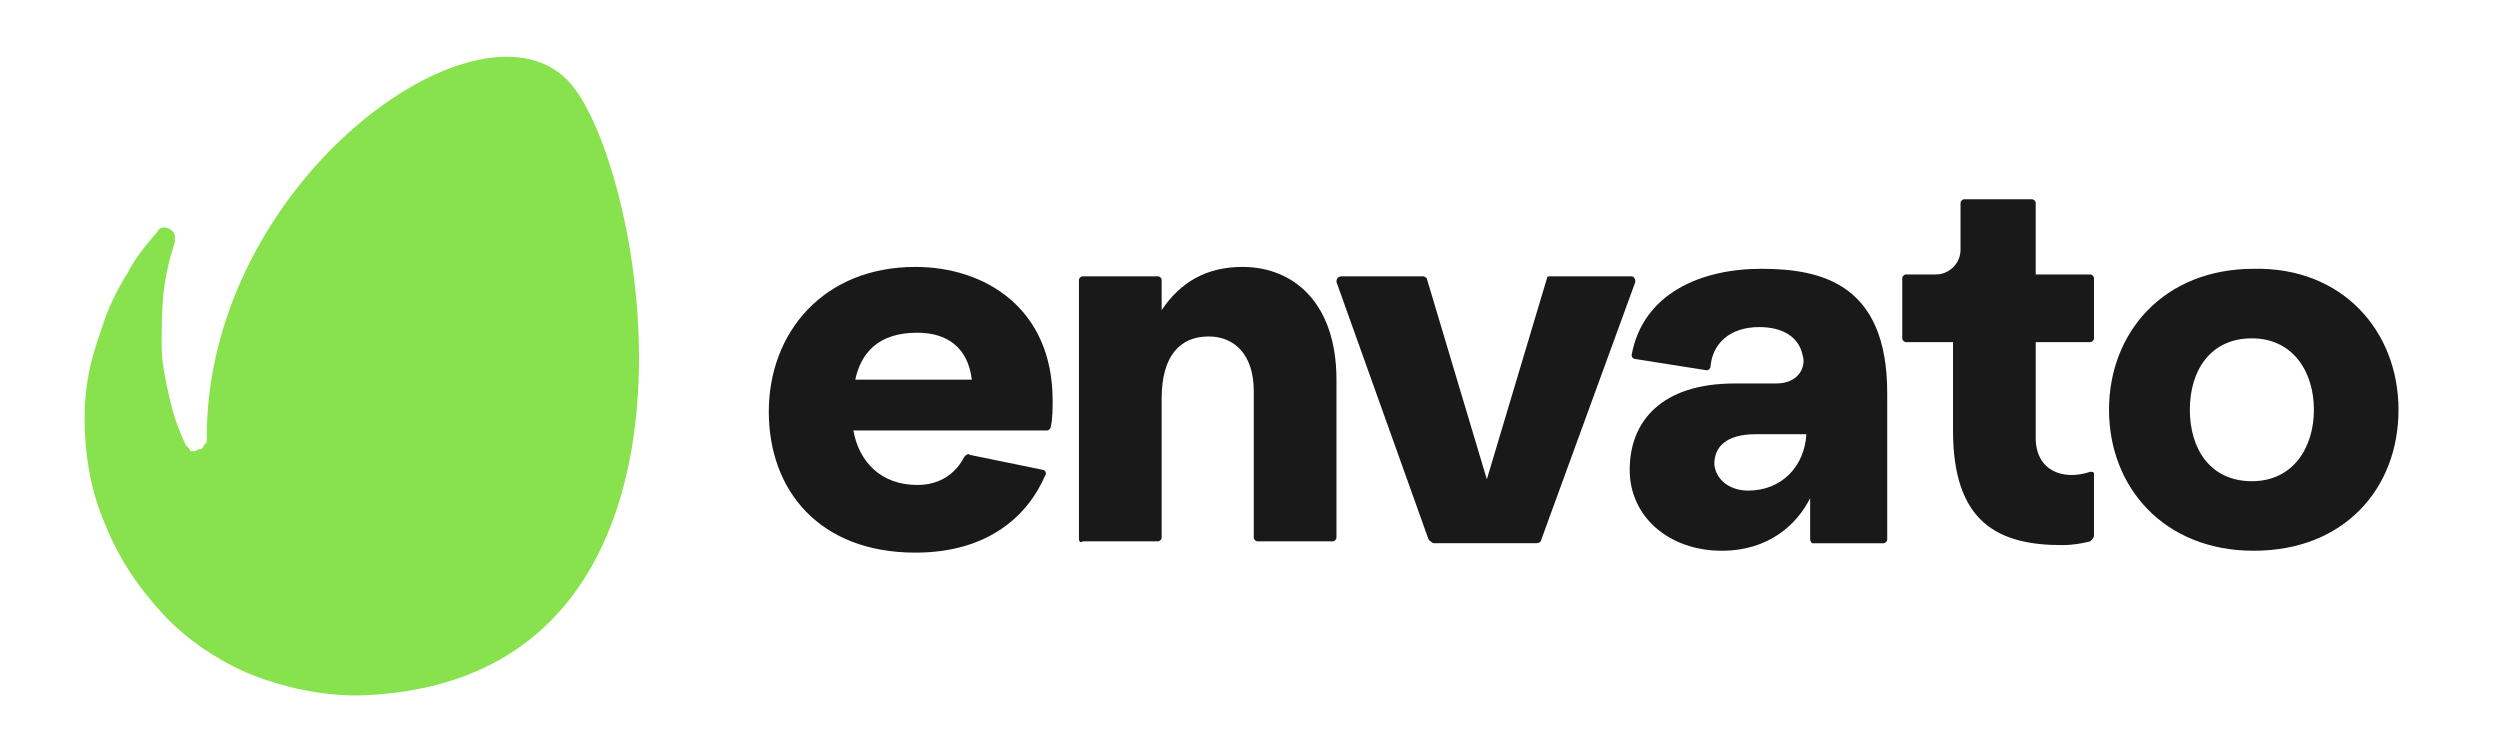 <?xml version="1.0" encoding="utf-8"?>
<!-- Generator: Adobe Illustrator 25.1.0, SVG Export Plug-In . SVG Version: 6.00 Build 0)  -->
<svg version="1.1" id="Layer_1" xmlns="http://www.w3.org/2000/svg" xmlns:xlink="http://www.w3.org/1999/xlink" x="0px" y="0px"
	 viewBox="0 0 133 40" style="enable-background:new 0 0 133 40;" xml:space="preserve">
<style type="text/css">
	.st0{display:none;fill-rule:evenodd;clip-rule:evenodd;fill:#88E24D;}
	.st1{display:none;fill:#222222;}
	.st2{display:none;fill:#5BBB7B;}
	.st3{fill:#191919;}
	.st4{display:none;}
	.st5{display:inline;fill:#1A4200;}
	.st6{fill:#88E24D;}
</style>
<path class="st0" d="M0,15C0,6.7,6.7,0,15,0h10c8.3,0,15,6.7,15,15v10c0,8.3-6.7,15-15,15H15C6.7,40,0,33.3,0,25V15z"/>
<path class="st1" d="M51.6,28V11.2h10.8v2.5h-7.8v4.7H61v2.4h-6.3V28H51.6z M64.8,28V16.1h2.7l0.3,2.2c0.4-0.8,1-1.4,1.8-1.8
	c0.8-0.5,1.6-0.7,2.6-0.7V19h-0.9c-0.7,0-1.3,0.1-1.8,0.3s-0.9,0.6-1.2,1.1c-0.3,0.5-0.4,1.2-0.4,2.1V28H64.8z M79.9,28.3
	c-1.2,0-2.3-0.3-3.2-0.8c-0.9-0.5-1.7-1.2-2.2-2.2c-0.5-0.9-0.8-2-0.8-3.2c0-1.2,0.3-2.3,0.8-3.3c0.5-1,1.2-1.7,2.2-2.2
	c0.9-0.5,2-0.8,3.3-0.8c1.2,0,2.2,0.3,3.1,0.8c0.9,0.5,1.6,1.2,2.1,2.1c0.5,0.9,0.8,1.9,0.8,3c0,0.2,0,0.4,0,0.6c0,0.2,0,0.4,0,0.6
	h-9c0.1,0.9,0.4,1.7,1,2.2c0.6,0.5,1.3,0.8,2.1,0.8c0.6,0,1.1-0.1,1.6-0.4c0.4-0.3,0.8-0.7,1-1.1h3.1c-0.2,0.8-0.6,1.4-1.1,2.1
	c-0.5,0.6-1.2,1.1-1.9,1.4C81.7,28.1,80.8,28.3,79.9,28.3z M79.9,18.3c-0.8,0-1.4,0.2-2,0.6c-0.6,0.4-0.9,1.1-1.1,1.9h5.9
	c0-0.8-0.3-1.4-0.9-1.9S80.7,18.3,79.9,18.3z M94.2,28.3c-1.2,0-2.3-0.3-3.2-0.8c-0.9-0.5-1.7-1.2-2.2-2.2c-0.5-0.9-0.8-2-0.8-3.2
	c0-1.2,0.3-2.3,0.8-3.3c0.5-1,1.2-1.7,2.2-2.2c0.9-0.5,2-0.8,3.3-0.8c1.2,0,2.2,0.3,3.1,0.8c0.9,0.5,1.6,1.2,2.1,2.1
	c0.5,0.9,0.8,1.9,0.8,3c0,0.2,0,0.4,0,0.6c0,0.2,0,0.4,0,0.6h-9c0.1,0.9,0.4,1.7,1,2.2c0.6,0.5,1.3,0.8,2.1,0.8
	c0.6,0,1.1-0.1,1.6-0.4c0.4-0.3,0.8-0.7,1-1.1h3.1c-0.2,0.8-0.6,1.4-1.1,2.1c-0.5,0.6-1.2,1.1-1.9,1.4C96,28.1,95.2,28.3,94.2,28.3z
	 M94.2,18.3c-0.8,0-1.4,0.2-2,0.6c-0.6,0.4-0.9,1.1-1.1,1.9h5.9c0-0.8-0.3-1.4-0.9-1.9S95,18.3,94.2,18.3z M104.4,14.2
	c-0.6,0-1-0.2-1.4-0.5c-0.4-0.3-0.5-0.8-0.5-1.3s0.2-0.9,0.5-1.2c0.4-0.3,0.8-0.5,1.4-0.5c0.6,0,1,0.2,1.4,0.5
	c0.4,0.3,0.6,0.7,0.6,1.2s-0.2,0.9-0.6,1.3C105.4,14.1,105,14.2,104.4,14.2z M102.9,28V16.1h3.1V28H102.9z M114.9,28.3
	c-1.2,0-2.2-0.3-3.1-0.8c-0.9-0.5-1.6-1.3-2.2-2.2c-0.5-0.9-0.8-2-0.8-3.3s0.3-2.3,0.8-3.2c0.5-0.9,1.3-1.7,2.2-2.2
	c0.9-0.5,2-0.8,3.1-0.8c1.1,0,2.2,0.3,3.1,0.8c0.9,0.5,1.7,1.3,2.2,2.2c0.5,0.9,0.8,2,0.8,3.2s-0.3,2.3-0.8,3.3
	c-0.5,0.9-1.3,1.7-2.2,2.2C117,28,116,28.3,114.9,28.3z M114.9,25.6c0.8,0,1.5-0.3,2.1-0.9c0.6-0.6,0.9-1.5,0.9-2.7
	s-0.3-2.1-0.9-2.7c-0.6-0.6-1.3-0.9-2.1-0.9c-0.8,0-1.5,0.3-2.1,0.9c-0.6,0.6-0.9,1.5-0.9,2.7s0.3,2.1,0.9,2.7
	C113.4,25.3,114.1,25.6,114.9,25.6z"/>
<path class="st2" d="M125,28.2c-0.6,0-1-0.2-1.4-0.5c-0.4-0.4-0.5-0.8-0.5-1.3c0-0.5,0.2-0.9,0.5-1.3c0.4-0.4,0.8-0.5,1.4-0.5
	s1,0.2,1.4,0.5c0.4,0.4,0.6,0.8,0.6,1.3c0,0.5-0.2,0.9-0.6,1.3C126.1,28,125.6,28.2,125,28.2z"/>
<g>
	<path class="st3" d="M48.7,14.2c3.7,0,7.3,2.2,7.3,7.1c0,0.4,0,1-0.1,1.4c0,0.1-0.1,0.2-0.2,0.2H45.4c0.3,1.7,1.5,2.9,3.4,2.9
		c1.3,0,2.1-0.7,2.5-1.5c0.1-0.1,0.2-0.2,0.3-0.1l3.9,0.8c0.1,0,0.2,0.2,0.1,0.3c-0.9,2.1-3,4.1-6.9,4.1c-5.1,0-7.8-3.3-7.8-7.5
		S43.8,14.2,48.7,14.2L48.7,14.2z M51.7,20.2c-0.2-1.7-1.3-2.5-2.9-2.5c-2.1,0-3,1.1-3.3,2.5C45.5,20.2,51.7,20.2,51.7,20.2z"/>
	<path class="st3" d="M57.4,28.7V14.9c0-0.1,0.1-0.2,0.2-0.2h4c0.1,0,0.2,0.1,0.2,0.2v1.6c1-1.5,2.4-2.3,4.3-2.3c2.7,0,5,1.9,5,6
		v8.4c0,0.1-0.1,0.2-0.2,0.2h-4c-0.1,0-0.2-0.1-0.2-0.2v-7.8c0-1.9-1-2.9-2.4-2.9c-1.5,0-2.5,1-2.5,3.3v7.4c0,0.1-0.1,0.2-0.2,0.2
		h-4C57.5,28.9,57.4,28.8,57.4,28.7L57.4,28.7z"/>
	<path class="st3" d="M71.4,14.7h4.3c0.1,0,0.2,0.1,0.2,0.1l3.2,10.7l3.2-10.7c0-0.1,0.1-0.1,0.2-0.1h4.3c0.1,0,0.2,0.1,0.2,0.3
		L82,28.7c0,0.1-0.1,0.2-0.3,0.2h-5.4c-0.1,0-0.2-0.1-0.3-0.2l-4.9-13.7C71.1,14.8,71.2,14.7,71.4,14.7L71.4,14.7z"/>
	<path class="st3" d="M96.3,28.7v-2.2c-0.7,1.4-2.2,2.8-4.7,2.8c-2.8,0-4.9-1.8-4.9-4.3c0-2.6,1.7-4.6,5.6-4.6h2.2
		c1.2,0,1.6-0.9,1.4-1.5c-0.2-1-1.1-1.5-2.3-1.5c-1.6,0-2.5,0.9-2.6,2.1c0,0.1-0.1,0.2-0.2,0.2l-3.8-0.6c-0.1,0-0.2-0.1-0.2-0.2
		c0.6-3.3,3.7-4.6,6.9-4.6s6.7,0.8,6.7,6.6v7.8c0,0.1-0.1,0.2-0.2,0.2h-3.8C96.4,28.9,96.3,28.8,96.3,28.7L96.3,28.7z M93,26.1
		c1.8,0,3-1.3,3.1-3h-2.7c-1.6,0-2.2,0.7-2.2,1.6C91.3,25.6,92.1,26.1,93,26.1L93,26.1z"/>
	<path class="st3" d="M101.2,18v-3.2c0-0.1,0.1-0.2,0.2-0.2h1.6c0.7,0,1.3-0.6,1.3-1.3v-2.5c0-0.1,0.1-0.2,0.2-0.2h3.6
		c0.1,0,0.2,0.1,0.2,0.2v3.8h2.9c0.1,0,0.2,0.1,0.2,0.2V18c0,0.1-0.1,0.2-0.2,0.2h-2.9v5.1c0,1.7,1.4,2.3,2.9,1.8
		c0.1,0,0.2,0,0.2,0.1v3.3c0,0.1-0.1,0.2-0.2,0.3c-0.4,0.1-0.9,0.2-1.5,0.2c-3.4,0-5.8-1.2-5.8-6.1v-4.7h-2.5
		C101.3,18.2,101.2,18.1,101.2,18z"/>
	<path class="st3" d="M127.6,21.8c0,4.2-2.9,7.5-7.7,7.5c-4.8,0-7.7-3.4-7.7-7.5s2.9-7.5,7.7-7.5C124.6,14.2,127.6,17.6,127.6,21.8z
		 M123.1,21.8c0-2-1.1-3.8-3.3-3.8s-3.3,1.7-3.3,3.8s1.1,3.8,3.3,3.8S123.1,23.8,123.1,21.8z"/>
</g>
<g class="st4">
	<circle class="st5" cx="21.4" cy="34.3" r="1.4"/>
	<path class="st5" d="M29.6,24.7l-8,0.9c-0.1,0-0.2-0.2-0.1-0.3l7.8-6.1c0.5-0.4,0.8-1.1,0.7-1.8c-0.1-1.1-1-1.8-2.1-1.6l-8.5,1.2
		c-0.1,0-0.2-0.2-0.1-0.3l8.4-6.4c1.7-1.3,1.8-3.8,0.3-5.3c-1.4-1.4-3.6-1.3-5,0L9.4,18.9c-0.5,0.6-0.7,1.3-0.6,2.1
		c0.2,1.2,1.5,2.1,2.7,1.8l7.3-1.5c0.2,0,0.2,0.2,0.1,0.3l-8.1,5.2c-1,0.6-1.5,1.8-1.2,2.9c0.3,1.5,1.8,2.4,3.3,2l12.1-3
		c0.1,0,0.2,0.1,0.1,0.2l-1.9,2.3c-0.5,0.6,0.3,1.5,1,1l6.2-5.1C31.7,26.3,31,24.5,29.6,24.7L29.6,24.7z"/>
</g>
<path class="st6" d="M30.4,4.5C25.8-1,10.9,9.6,11,23.4c0,0.1,0,0.2-0.1,0.2c0,0.1-0.1,0.1-0.1,0.2c-0.1,0.1-0.1,0.1-0.2,0.1
	c-0.1,0-0.2,0.1-0.2,0.1c-0.1,0-0.1,0-0.2,0c-0.1,0-0.1,0-0.1-0.1c0,0-0.1-0.1-0.1-0.1c0,0-0.1-0.1-0.1-0.1
	c-0.4-0.8-0.7-1.7-0.9-2.6c-0.2-0.9-0.4-1.8-0.4-2.7c0-0.9,0-1.8,0.1-2.8c0.1-0.9,0.3-1.8,0.6-2.7c0-0.1,0-0.3,0-0.4
	c-0.1-0.3-0.4-0.4-0.6-0.4c-0.1,0-0.3,0.1-0.3,0.2c-0.6,0.7-1.2,1.4-1.6,2.2c-0.5,0.8-0.9,1.6-1.2,2.4c-0.3,0.9-0.6,1.7-0.8,2.6
	c-0.2,0.9-0.3,1.8-0.3,2.7c0,1.9,0.3,3.9,1.1,5.7c0.7,1.8,1.8,3.4,3.1,4.8c1.3,1.4,3,2.5,4.7,3.2c1.8,0.7,3.7,1.1,5.6,1.1
	C39.2,36.5,34.5,9.4,30.4,4.5L30.4,4.5z"/>
</svg>
